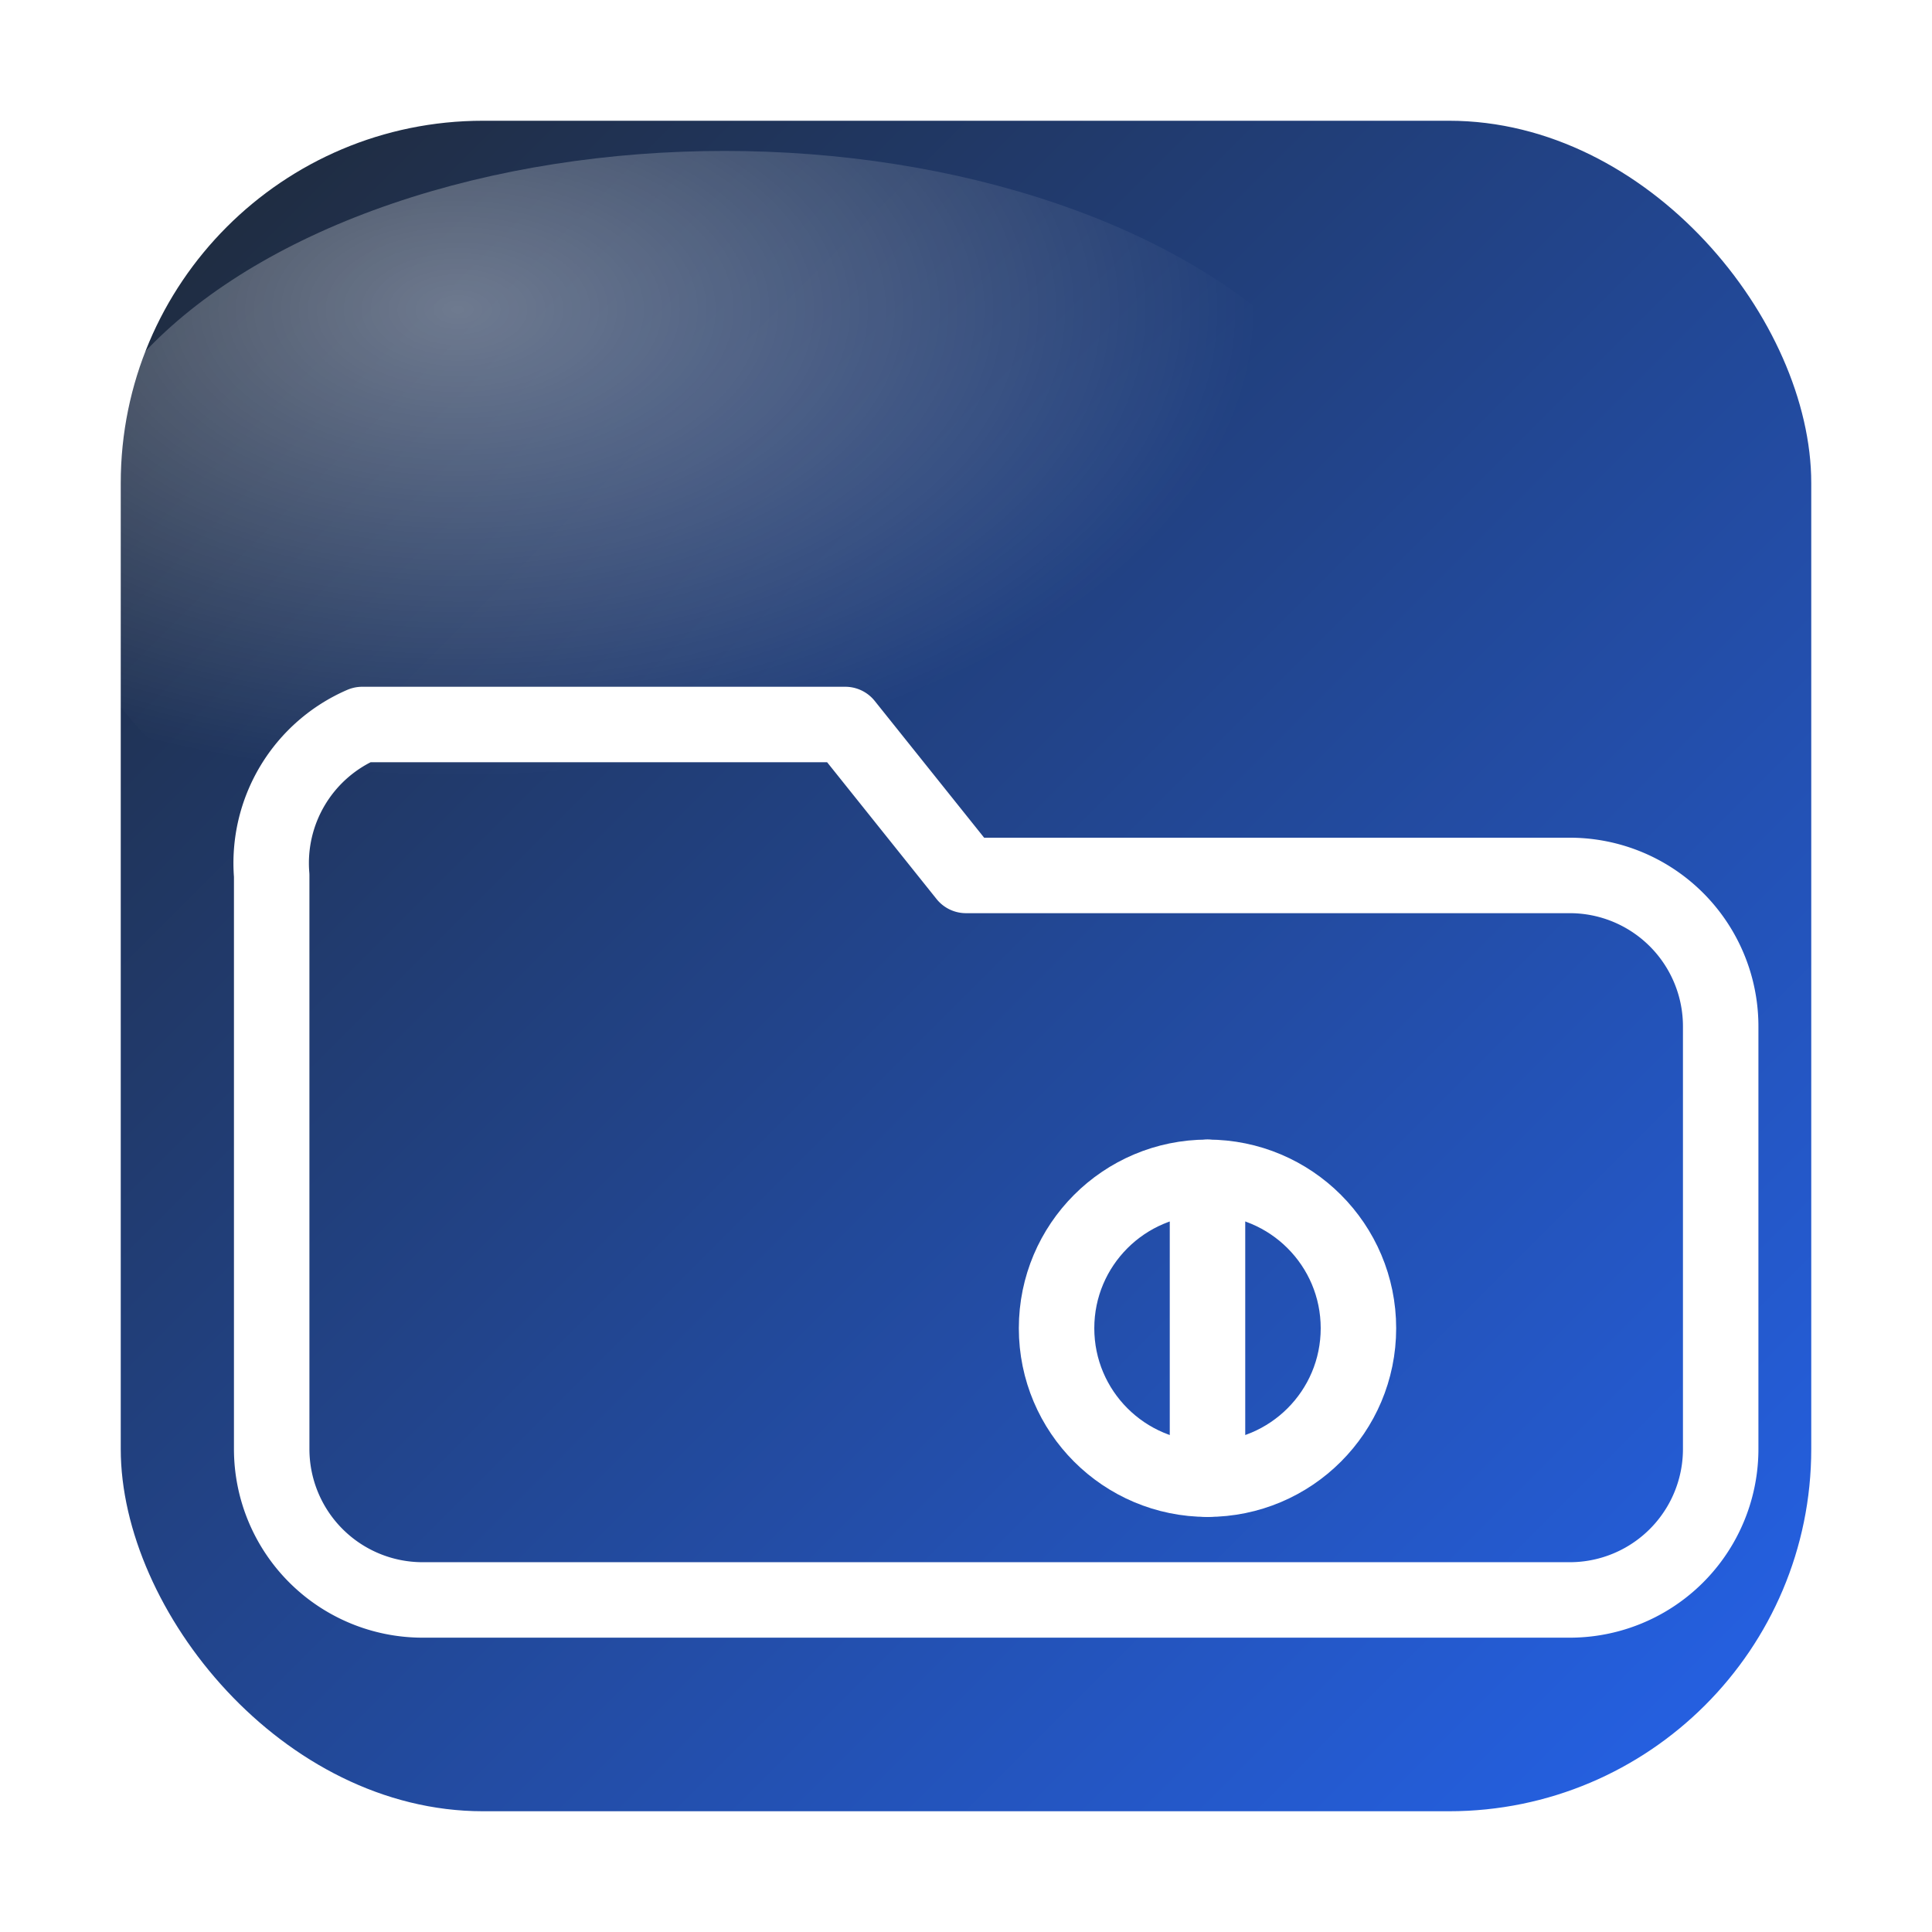 <svg xmlns="http://www.w3.org/2000/svg" viewBox="0 0 128 128">
  <defs>
    <linearGradient id="patrimonial_bg" x1="0" y1="0" x2="1" y2="1">
      <stop offset="0%" stop-color="#1F2937"/>
      <stop offset="100%" stop-color="#2563EB"/>
    </linearGradient>
    <radialGradient id="patrimonial_gloss" cx="30%" cy="20%" r="60%">
      <stop offset="0%" stop-color="#FFFFFF" stop-opacity="0.35"/>
      <stop offset="100%" stop-color="#FFFFFF" stop-opacity="0"/>
    </radialGradient>
    <filter id="patrimonial_shadow" x="-20%" y="-20%" width="140%" height="140%">
      <feDropShadow dx="0" dy="6" stdDeviation="8" flood-color="#000000" flood-opacity="0.25"/>
    </filter>
  </defs>

  <!-- Rounded card background -->
  <g filter="url(#patrimonial_shadow)">
    <rect x="8" y="8" width="112" height="112" rx="24" fill="url(#patrimonial_bg)"/>
    <ellipse cx="48" cy="36" rx="44" ry="26" fill="url(#patrimonial_gloss)"/>
  </g>

  <!-- Icon content -->
  <g fill="none" stroke="#FFFFFF" stroke-width="5" stroke-linecap="round" stroke-linejoin="round">
    
  <path d="M24 48h32l8 10h40a10 10 0 0 1 10 10v28a10 10 0 0 1-10 10H28a10 10 0 0 1-10-10V58a10 10 0 0 1 6-10z"/>
  <circle cx="80" cy="88" r="10"/>
  <line x1="80" y1="78" x2="80" y2="98"/>

  </g>
</svg>
